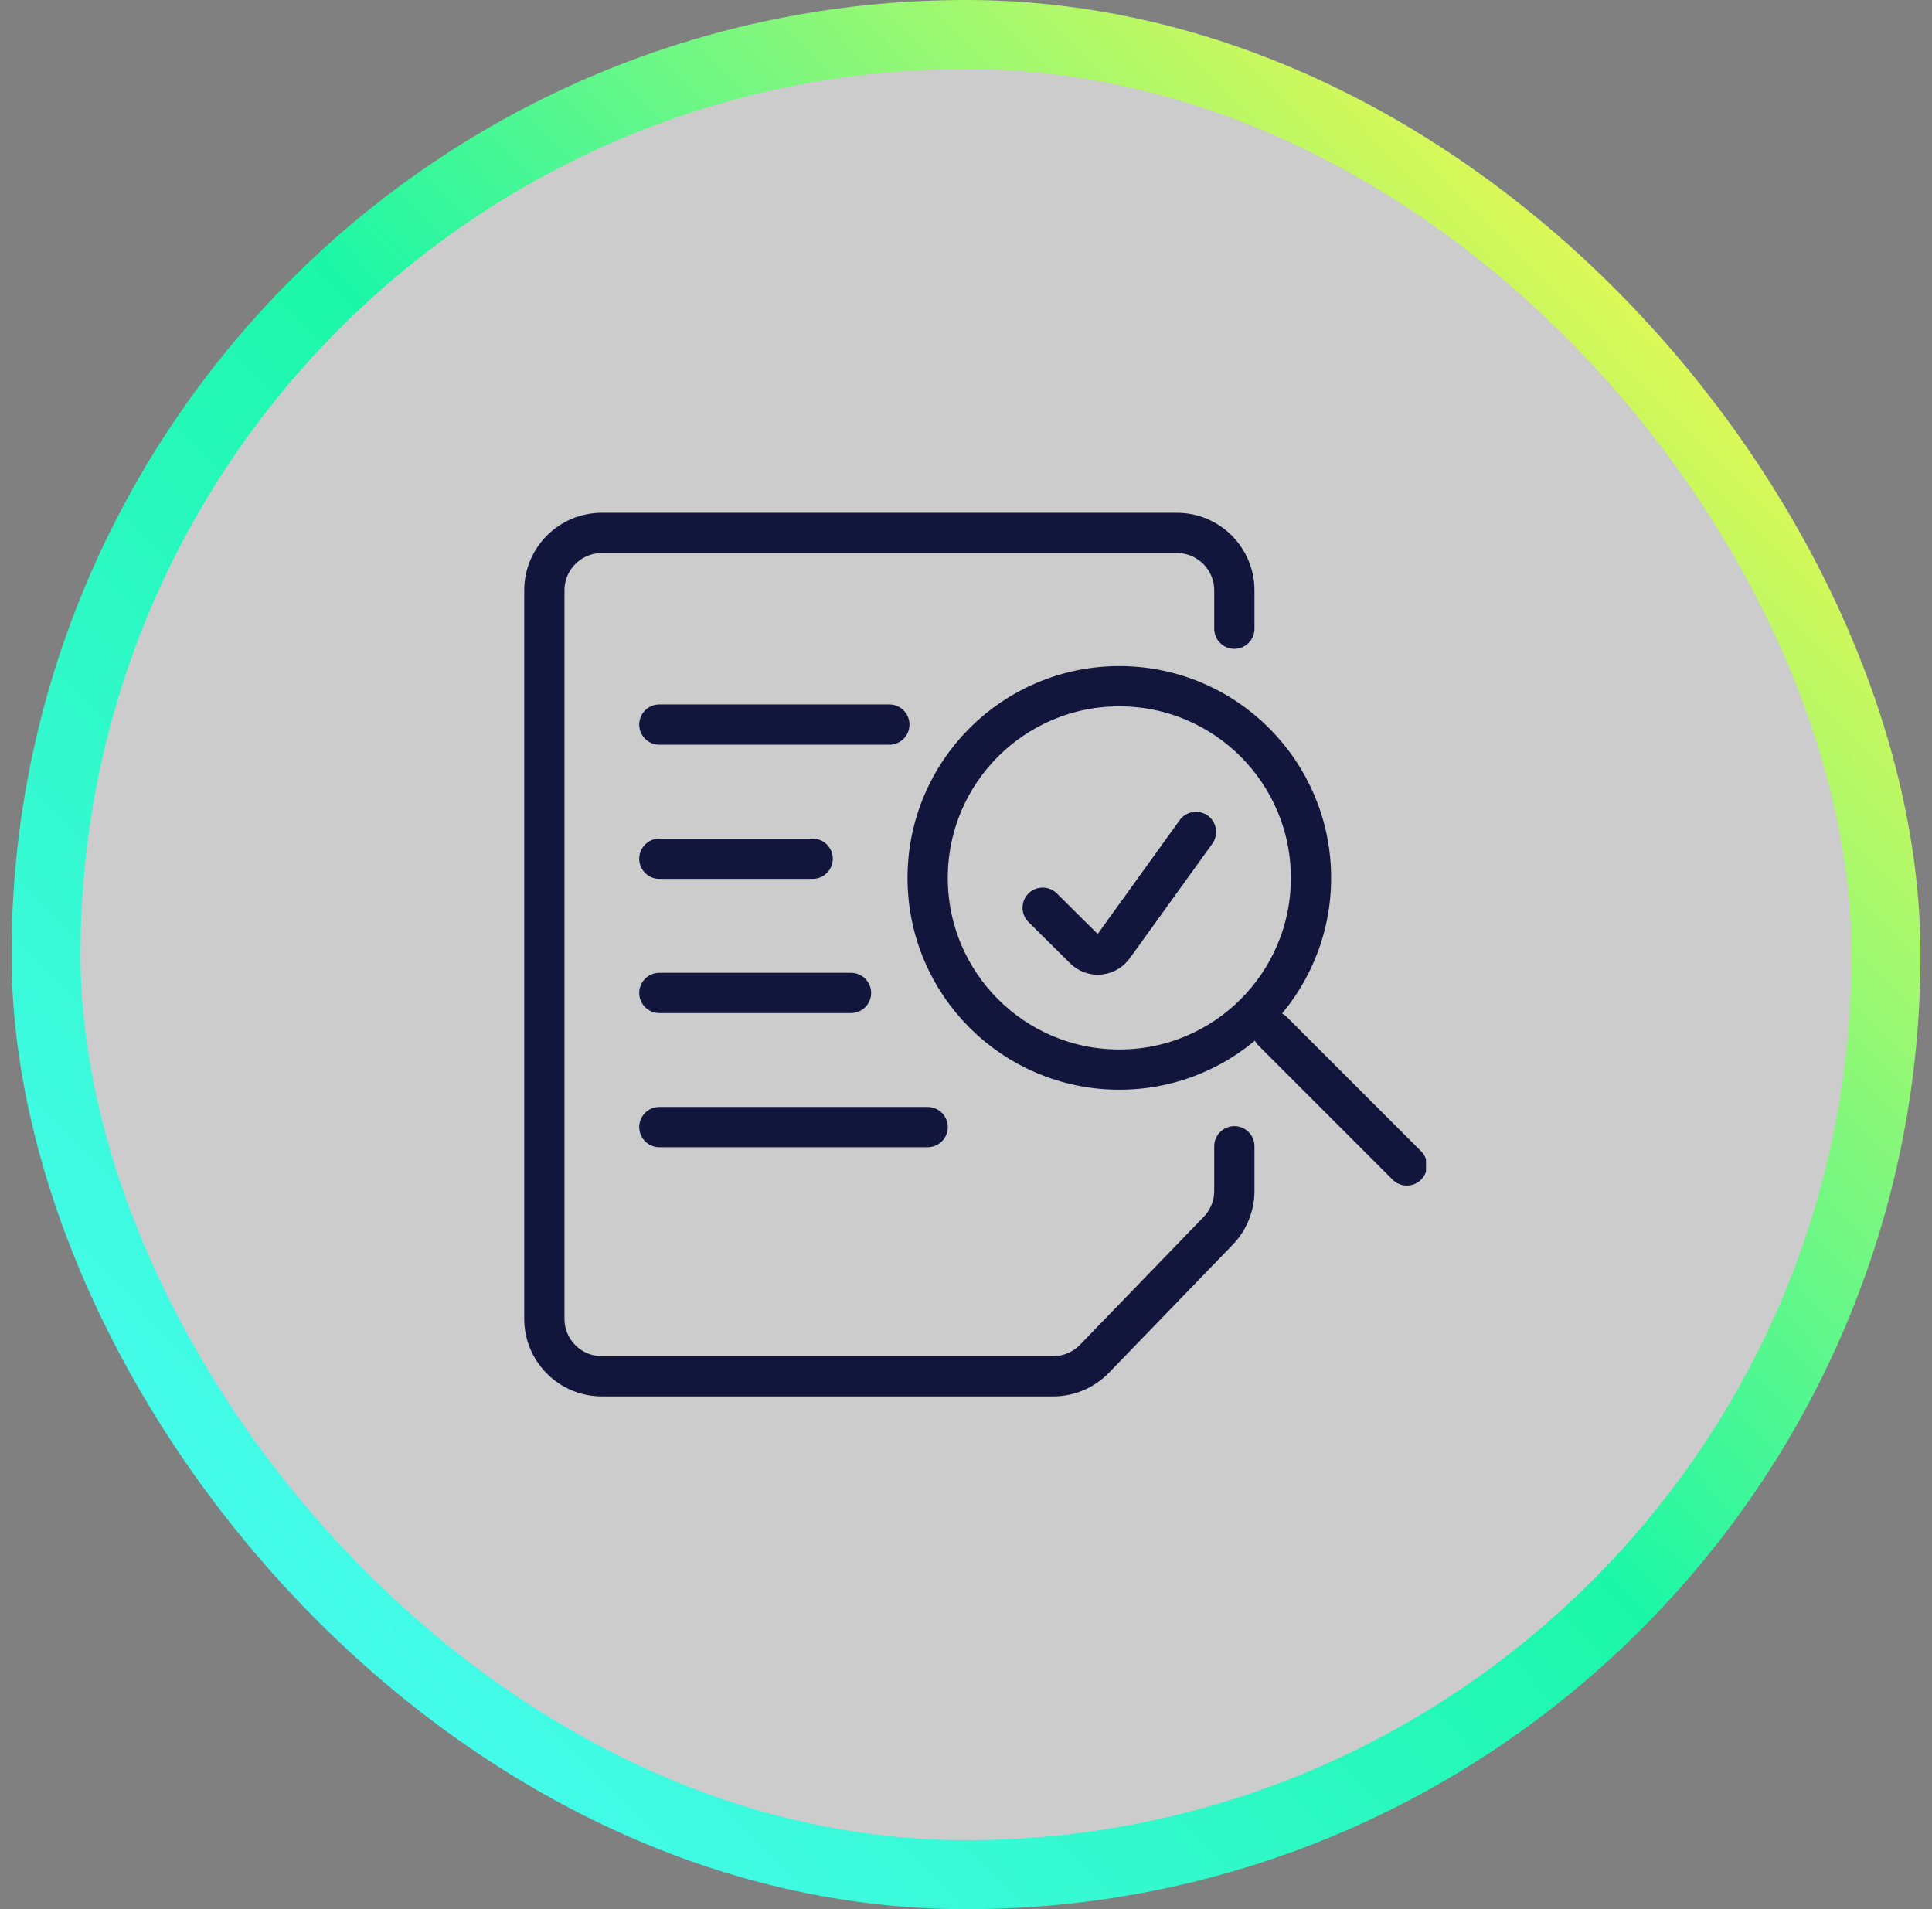 <svg width="84" height="83" viewBox="0 0 84 83" fill="none" xmlns="http://www.w3.org/2000/svg">
<rect x="0" y="0" width="84" height="83" fill="#808080" stroke="none"/>
<rect x="2" y="1.5" width="80" height="80" rx="40" fill="white" fill-opacity="0.6"/>
<rect x="2" y="1.5" width="80" height="80" rx="40" stroke="url(#paint0_linear_3_505)" stroke-width="3"/>
<g clip-path="url(#clip0_3_505)">
<path d="M53.667 49.833V51.771C53.667 52.42 53.415 53.043 52.964 53.509L47.586 59.071C47.114 59.558 46.466 59.833 45.788 59.833H26.167C24.786 59.833 23.667 58.714 23.667 57.333V25.667C23.667 24.286 24.786 23.167 26.167 23.167H51.167C52.547 23.167 53.667 24.286 53.667 25.667V27.333" stroke="#13163C" stroke-width="1.75" stroke-linecap="round" stroke-linejoin="round"/>
<path d="M28.667 37.333H35.333" stroke="#13163C" stroke-width="1.75" stroke-linecap="round" stroke-linejoin="round"/>
<path d="M28.667 31.5H38.667" stroke="#13163C" stroke-width="1.75" stroke-linecap="round" stroke-linejoin="round"/>
<path d="M28.667 43.167H37" stroke="#13163C" stroke-width="1.75" stroke-linecap="round" stroke-linejoin="round"/>
<path d="M28.667 49H40.333" stroke="#13163C" stroke-width="1.75" stroke-linecap="round" stroke-linejoin="round"/>
<path d="M40.333 38.167C40.333 42.77 44.063 46.5 48.667 46.5C53.27 46.5 57 42.77 57 38.167C57 33.563 53.27 29.833 48.667 29.833C44.063 29.833 40.333 33.563 40.333 38.167Z" stroke="#13163C" stroke-width="1.75" stroke-linecap="round" stroke-linejoin="round"/>
<path d="M61.167 50.667L55.333 44.833" stroke="#13163C" stroke-width="1.75" stroke-linecap="round" stroke-linejoin="round"/>
<path d="M45.333 39.462L47.141 41.256C47.469 41.581 47.989 41.581 48.316 41.256C48.35 41.222 48.373 41.189 48.407 41.155L52 36.167" stroke="#13163C" stroke-width="1.75" stroke-linecap="round" stroke-linejoin="round"/>
</g>
<defs>
<linearGradient id="paint0_linear_3_505" x1="84" y1="1.5" x2="1.786" y2="81.907" gradientUnits="userSpaceOnUse">
<stop offset="0.095" stop-color="#FCF848"/>
<stop offset="0.495" stop-color="#1BF7A8"/>
<stop offset="0.938" stop-color="#4EFCFA"/>
</linearGradient>
<clipPath id="clip0_3_505">
<rect width="40" height="40" fill="white" transform="translate(22 21.5)"/>
</clipPath>
</defs>
</svg>
